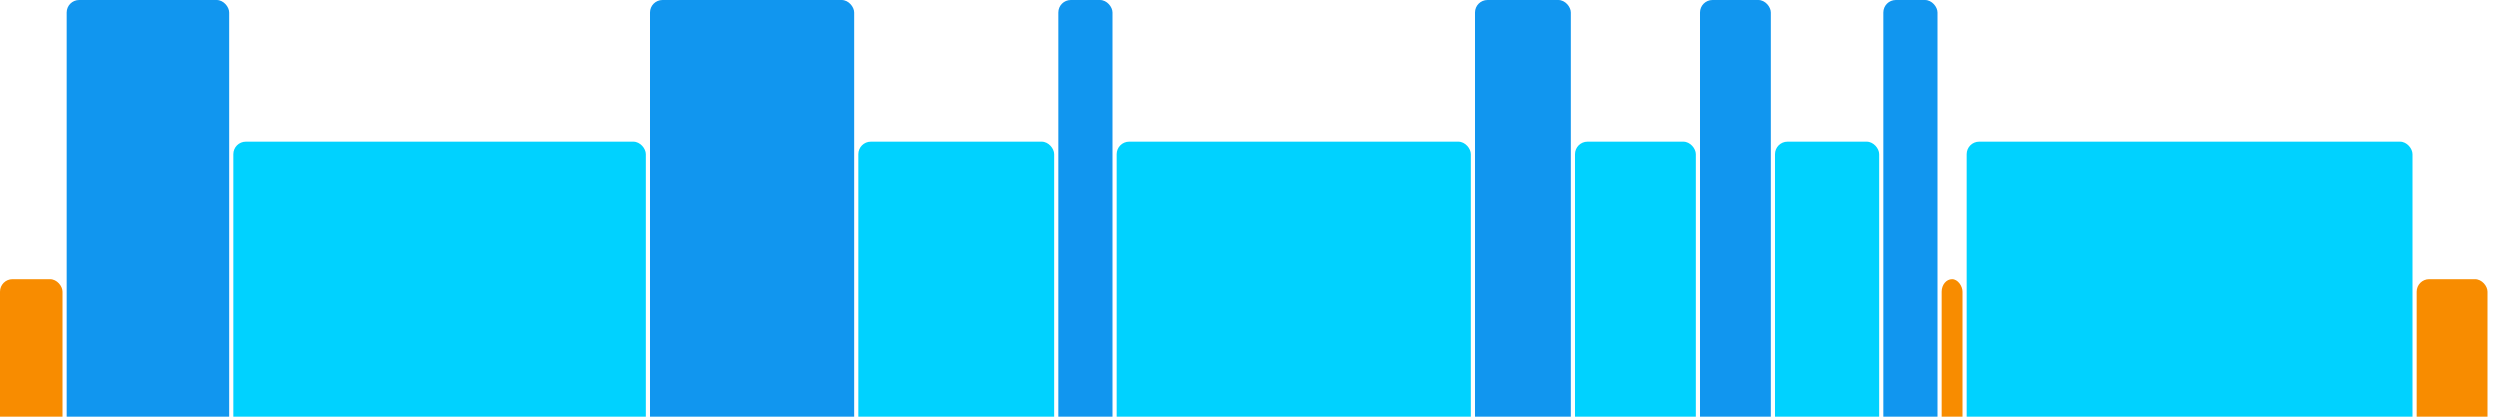 <svg version="1.1" baseProfile="full" width="600" height="100" xmlns="http://www.w3.org/2000/svg">
<rect x="0" y="67" rx="3" ry="3" width="15" height="43" fill="rgb(248,140,0)" />
<rect x="16" y="0" rx="3" ry="3" width="39" height="110" fill="rgb(17,150,239)" />
<rect x="56" y="34" rx="3" ry="3" width="99" height="76" fill="rgb(0,210,255)" />
<rect x="156" y="0" rx="3" ry="3" width="49" height="110" fill="rgb(17,150,239)" />
<rect x="206" y="34" rx="3" ry="3" width="47" height="76" fill="rgb(0,210,255)" />
<rect x="254" y="0" rx="3" ry="3" width="13" height="110" fill="rgb(17,150,239)" />
<rect x="268" y="34" rx="3" ry="3" width="85" height="76" fill="rgb(0,210,255)" />
<rect x="354" y="0" rx="3" ry="3" width="23" height="110" fill="rgb(17,150,239)" />
<rect x="378" y="34" rx="3" ry="3" width="29" height="76" fill="rgb(0,210,255)" />
<rect x="408" y="0" rx="3" ry="3" width="17" height="110" fill="rgb(17,150,239)" />
<rect x="426" y="34" rx="3" ry="3" width="25" height="76" fill="rgb(0,210,255)" />
<rect x="452" y="0" rx="3" ry="3" width="13" height="110" fill="rgb(17,150,239)" />
<rect x="466" y="67" rx="3" ry="3" width="5" height="43" fill="rgb(248,140,0)" />
<rect x="472" y="34" rx="3" ry="3" width="107" height="76" fill="rgb(0,210,255)" />
<rect x="580" y="67" rx="3" ry="3" width="17" height="43" fill="rgb(248,140,0)" />
</svg>